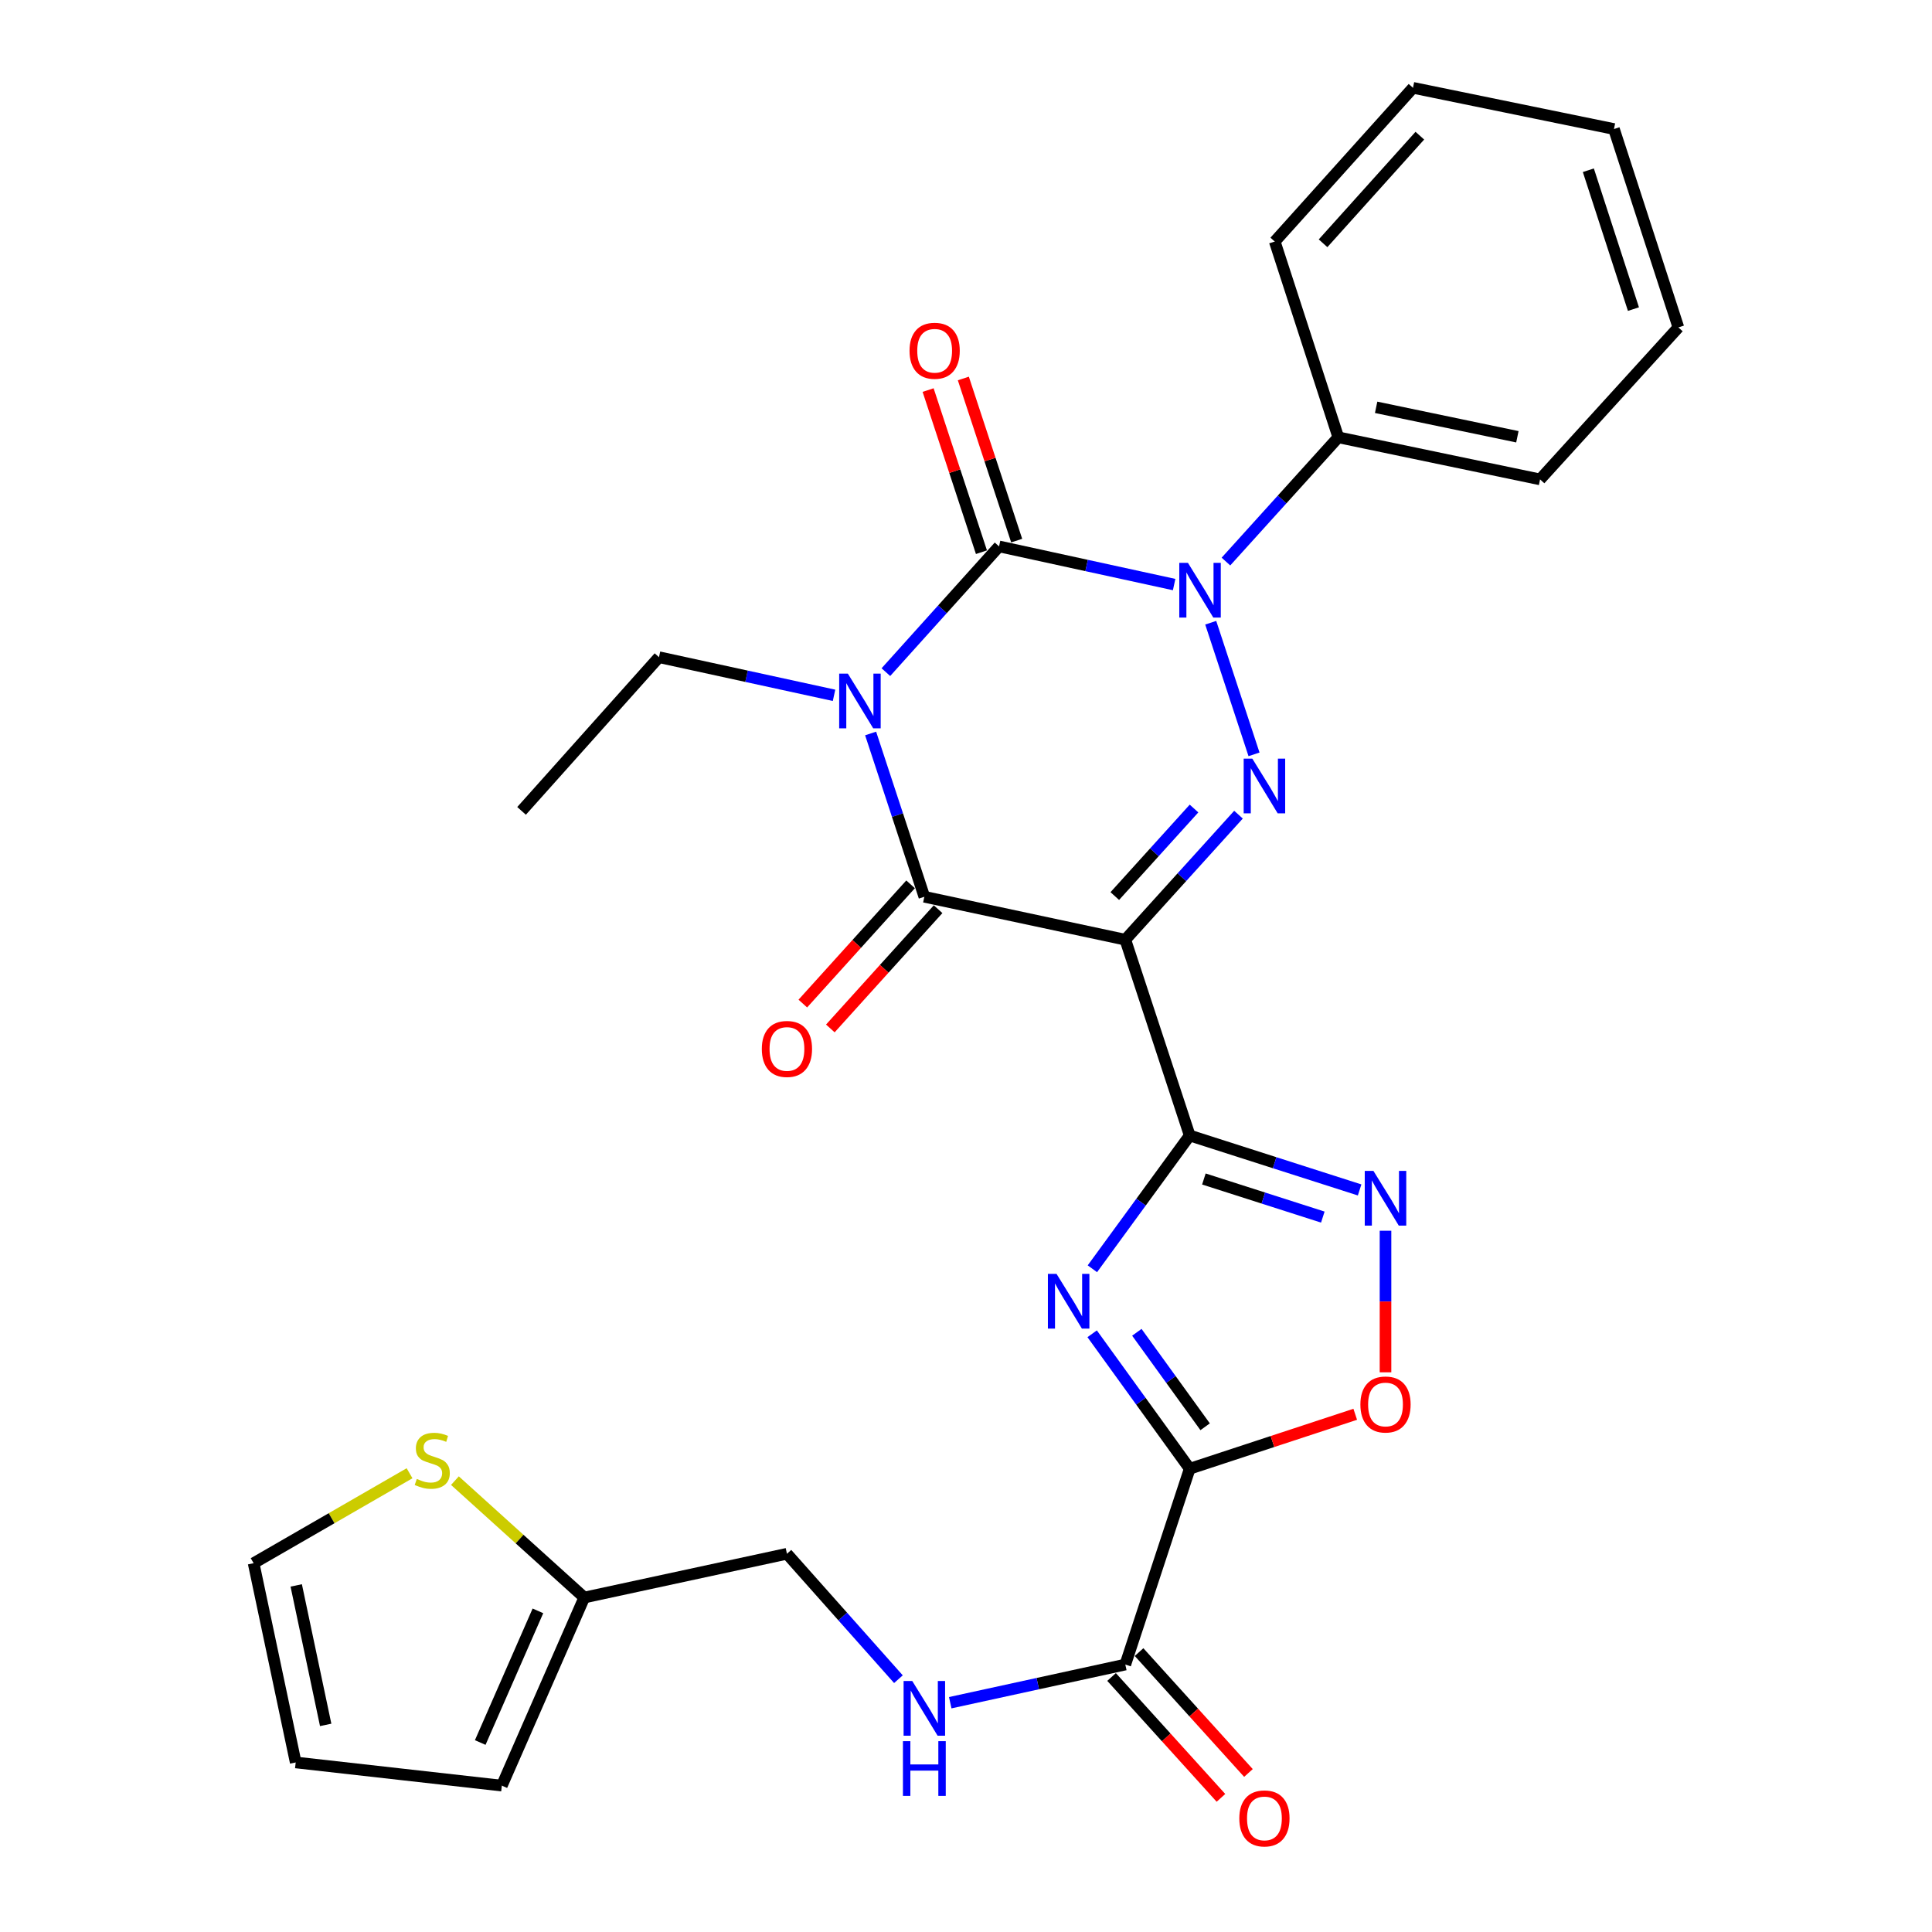 <?xml version='1.0' encoding='iso-8859-1'?>
<svg version='1.1' baseProfile='full'
              xmlns='http://www.w3.org/2000/svg'
                      xmlns:rdkit='http://www.rdkit.org/xml'
                      xmlns:xlink='http://www.w3.org/1999/xlink'
                  xml:space='preserve'
width='1000px' height='1000px' viewBox='0 0 1000 1000'>
<!-- END OF HEADER -->
<rect style='opacity:1.0;fill:#FFFFFF;stroke:none' width='1000' height='1000' x='0' y='0'> </rect>
<path class='bond-1' d='M 458.53,347.899 L 487.821,315.358' style='fill:none;fill-rule:evenodd;stroke:#0000FF;stroke-width:6px;stroke-linecap:butt;stroke-linejoin:miter;stroke-opacity:1' />
<path class='bond-1' d='M 487.821,315.358 L 517.113,282.817' style='fill:none;fill-rule:evenodd;stroke:#000000;stroke-width:6px;stroke-linecap:butt;stroke-linejoin:miter;stroke-opacity:1' />
<path class='bond-5' d='M 450.635,379.647 L 464.537,421.906' style='fill:none;fill-rule:evenodd;stroke:#0000FF;stroke-width:6px;stroke-linecap:butt;stroke-linejoin:miter;stroke-opacity:1' />
<path class='bond-5' d='M 464.537,421.906 L 478.439,464.165' style='fill:none;fill-rule:evenodd;stroke:#000000;stroke-width:6px;stroke-linecap:butt;stroke-linejoin:miter;stroke-opacity:1' />
<path class='bond-21' d='M 431.698,359.9 L 386.393,350.028' style='fill:none;fill-rule:evenodd;stroke:#0000FF;stroke-width:6px;stroke-linecap:butt;stroke-linejoin:miter;stroke-opacity:1' />
<path class='bond-21' d='M 386.393,350.028 L 341.088,340.156' style='fill:none;fill-rule:evenodd;stroke:#000000;stroke-width:6px;stroke-linecap:butt;stroke-linejoin:miter;stroke-opacity:1' />
<path class='bond-0' d='M 582.461,486.392 L 478.439,464.165' style='fill:none;fill-rule:evenodd;stroke:#000000;stroke-width:6px;stroke-linecap:butt;stroke-linejoin:miter;stroke-opacity:1' />
<path class='bond-2' d='M 582.461,486.392 L 615.791,587.736' style='fill:none;fill-rule:evenodd;stroke:#000000;stroke-width:6px;stroke-linecap:butt;stroke-linejoin:miter;stroke-opacity:1' />
<path class='bond-4' d='M 582.461,486.392 L 611.752,454.029' style='fill:none;fill-rule:evenodd;stroke:#000000;stroke-width:6px;stroke-linecap:butt;stroke-linejoin:miter;stroke-opacity:1' />
<path class='bond-4' d='M 611.752,454.029 L 641.042,421.667' style='fill:none;fill-rule:evenodd;stroke:#0000FF;stroke-width:6px;stroke-linecap:butt;stroke-linejoin:miter;stroke-opacity:1' />
<path class='bond-4' d='M 577.014,463.8 L 597.518,441.147' style='fill:none;fill-rule:evenodd;stroke:#000000;stroke-width:6px;stroke-linecap:butt;stroke-linejoin:miter;stroke-opacity:1' />
<path class='bond-4' d='M 597.518,441.147 L 618.021,418.493' style='fill:none;fill-rule:evenodd;stroke:#0000FF;stroke-width:6px;stroke-linecap:butt;stroke-linejoin:miter;stroke-opacity:1' />
<path class='bond-3' d='M 517.113,282.817 L 562.423,292.694' style='fill:none;fill-rule:evenodd;stroke:#000000;stroke-width:6px;stroke-linecap:butt;stroke-linejoin:miter;stroke-opacity:1' />
<path class='bond-3' d='M 562.423,292.694 L 607.733,302.571' style='fill:none;fill-rule:evenodd;stroke:#0000FF;stroke-width:6px;stroke-linecap:butt;stroke-linejoin:miter;stroke-opacity:1' />
<path class='bond-12' d='M 526.231,279.818 L 512.428,237.859' style='fill:none;fill-rule:evenodd;stroke:#000000;stroke-width:6px;stroke-linecap:butt;stroke-linejoin:miter;stroke-opacity:1' />
<path class='bond-12' d='M 512.428,237.859 L 498.624,195.9' style='fill:none;fill-rule:evenodd;stroke:#FF0000;stroke-width:6px;stroke-linecap:butt;stroke-linejoin:miter;stroke-opacity:1' />
<path class='bond-12' d='M 507.995,285.817 L 494.191,243.859' style='fill:none;fill-rule:evenodd;stroke:#000000;stroke-width:6px;stroke-linecap:butt;stroke-linejoin:miter;stroke-opacity:1' />
<path class='bond-12' d='M 494.191,243.859 L 480.387,201.9' style='fill:none;fill-rule:evenodd;stroke:#FF0000;stroke-width:6px;stroke-linecap:butt;stroke-linejoin:miter;stroke-opacity:1' />
<path class='bond-6' d='M 615.791,587.736 L 590.602,622.225' style='fill:none;fill-rule:evenodd;stroke:#000000;stroke-width:6px;stroke-linecap:butt;stroke-linejoin:miter;stroke-opacity:1' />
<path class='bond-6' d='M 590.602,622.225 L 565.412,656.714' style='fill:none;fill-rule:evenodd;stroke:#0000FF;stroke-width:6px;stroke-linecap:butt;stroke-linejoin:miter;stroke-opacity:1' />
<path class='bond-8' d='M 615.791,587.736 L 659.763,601.823' style='fill:none;fill-rule:evenodd;stroke:#000000;stroke-width:6px;stroke-linecap:butt;stroke-linejoin:miter;stroke-opacity:1' />
<path class='bond-8' d='M 659.763,601.823 L 703.735,615.909' style='fill:none;fill-rule:evenodd;stroke:#0000FF;stroke-width:6px;stroke-linecap:butt;stroke-linejoin:miter;stroke-opacity:1' />
<path class='bond-8' d='M 623.126,610.245 L 653.906,620.106' style='fill:none;fill-rule:evenodd;stroke:#000000;stroke-width:6px;stroke-linecap:butt;stroke-linejoin:miter;stroke-opacity:1' />
<path class='bond-8' d='M 653.906,620.106 L 684.687,629.966' style='fill:none;fill-rule:evenodd;stroke:#0000FF;stroke-width:6px;stroke-linecap:butt;stroke-linejoin:miter;stroke-opacity:1' />
<path class='bond-15' d='M 634.542,290.666 L 663.621,258.51' style='fill:none;fill-rule:evenodd;stroke:#0000FF;stroke-width:6px;stroke-linecap:butt;stroke-linejoin:miter;stroke-opacity:1' />
<path class='bond-15' d='M 663.621,258.51 L 692.701,226.354' style='fill:none;fill-rule:evenodd;stroke:#000000;stroke-width:6px;stroke-linecap:butt;stroke-linejoin:miter;stroke-opacity:1' />
<path class='bond-29' d='M 626.669,322.32 L 649.076,390.453' style='fill:none;fill-rule:evenodd;stroke:#0000FF;stroke-width:6px;stroke-linecap:butt;stroke-linejoin:miter;stroke-opacity:1' />
<path class='bond-16' d='M 471.318,457.728 L 443.428,488.588' style='fill:none;fill-rule:evenodd;stroke:#000000;stroke-width:6px;stroke-linecap:butt;stroke-linejoin:miter;stroke-opacity:1' />
<path class='bond-16' d='M 443.428,488.588 L 415.538,519.447' style='fill:none;fill-rule:evenodd;stroke:#FF0000;stroke-width:6px;stroke-linecap:butt;stroke-linejoin:miter;stroke-opacity:1' />
<path class='bond-16' d='M 485.561,470.601 L 457.671,501.46' style='fill:none;fill-rule:evenodd;stroke:#000000;stroke-width:6px;stroke-linecap:butt;stroke-linejoin:miter;stroke-opacity:1' />
<path class='bond-16' d='M 457.671,501.46 L 429.781,532.32' style='fill:none;fill-rule:evenodd;stroke:#FF0000;stroke-width:6px;stroke-linecap:butt;stroke-linejoin:miter;stroke-opacity:1' />
<path class='bond-7' d='M 565.299,690.364 L 590.545,725.292' style='fill:none;fill-rule:evenodd;stroke:#0000FF;stroke-width:6px;stroke-linecap:butt;stroke-linejoin:miter;stroke-opacity:1' />
<path class='bond-7' d='M 590.545,725.292 L 615.791,760.22' style='fill:none;fill-rule:evenodd;stroke:#000000;stroke-width:6px;stroke-linecap:butt;stroke-linejoin:miter;stroke-opacity:1' />
<path class='bond-7' d='M 588.432,689.596 L 606.104,714.046' style='fill:none;fill-rule:evenodd;stroke:#0000FF;stroke-width:6px;stroke-linecap:butt;stroke-linejoin:miter;stroke-opacity:1' />
<path class='bond-7' d='M 606.104,714.046 L 623.776,738.496' style='fill:none;fill-rule:evenodd;stroke:#000000;stroke-width:6px;stroke-linecap:butt;stroke-linejoin:miter;stroke-opacity:1' />
<path class='bond-10' d='M 615.791,760.22 L 582.461,861.565' style='fill:none;fill-rule:evenodd;stroke:#000000;stroke-width:6px;stroke-linecap:butt;stroke-linejoin:miter;stroke-opacity:1' />
<path class='bond-30' d='M 615.791,760.22 L 658.63,746.127' style='fill:none;fill-rule:evenodd;stroke:#000000;stroke-width:6px;stroke-linecap:butt;stroke-linejoin:miter;stroke-opacity:1' />
<path class='bond-30' d='M 658.63,746.127 L 701.468,732.034' style='fill:none;fill-rule:evenodd;stroke:#FF0000;stroke-width:6px;stroke-linecap:butt;stroke-linejoin:miter;stroke-opacity:1' />
<path class='bond-9' d='M 717.136,637.029 L 717.136,673.671' style='fill:none;fill-rule:evenodd;stroke:#0000FF;stroke-width:6px;stroke-linecap:butt;stroke-linejoin:miter;stroke-opacity:1' />
<path class='bond-9' d='M 717.136,673.671 L 717.136,710.313' style='fill:none;fill-rule:evenodd;stroke:#FF0000;stroke-width:6px;stroke-linecap:butt;stroke-linejoin:miter;stroke-opacity:1' />
<path class='bond-11' d='M 582.461,861.565 L 537.151,871.442' style='fill:none;fill-rule:evenodd;stroke:#000000;stroke-width:6px;stroke-linecap:butt;stroke-linejoin:miter;stroke-opacity:1' />
<path class='bond-11' d='M 537.151,871.442 L 491.841,881.319' style='fill:none;fill-rule:evenodd;stroke:#0000FF;stroke-width:6px;stroke-linecap:butt;stroke-linejoin:miter;stroke-opacity:1' />
<path class='bond-18' d='M 575.344,868.006 L 603.652,899.287' style='fill:none;fill-rule:evenodd;stroke:#000000;stroke-width:6px;stroke-linecap:butt;stroke-linejoin:miter;stroke-opacity:1' />
<path class='bond-18' d='M 603.652,899.287 L 631.96,930.568' style='fill:none;fill-rule:evenodd;stroke:#FF0000;stroke-width:6px;stroke-linecap:butt;stroke-linejoin:miter;stroke-opacity:1' />
<path class='bond-18' d='M 589.578,855.124 L 617.887,886.405' style='fill:none;fill-rule:evenodd;stroke:#000000;stroke-width:6px;stroke-linecap:butt;stroke-linejoin:miter;stroke-opacity:1' />
<path class='bond-18' d='M 617.887,886.405 L 646.195,917.687' style='fill:none;fill-rule:evenodd;stroke:#FF0000;stroke-width:6px;stroke-linecap:butt;stroke-linejoin:miter;stroke-opacity:1' />
<path class='bond-22' d='M 465.023,869.146 L 436.172,836.686' style='fill:none;fill-rule:evenodd;stroke:#0000FF;stroke-width:6px;stroke-linecap:butt;stroke-linejoin:miter;stroke-opacity:1' />
<path class='bond-22' d='M 436.172,836.686 L 407.321,804.227' style='fill:none;fill-rule:evenodd;stroke:#000000;stroke-width:6px;stroke-linecap:butt;stroke-linejoin:miter;stroke-opacity:1' />
<path class='bond-13' d='M 235.466,766.375 L 268.94,796.628' style='fill:none;fill-rule:evenodd;stroke:#CCCC00;stroke-width:6px;stroke-linecap:butt;stroke-linejoin:miter;stroke-opacity:1' />
<path class='bond-13' d='M 268.94,796.628 L 302.414,826.88' style='fill:none;fill-rule:evenodd;stroke:#000000;stroke-width:6px;stroke-linecap:butt;stroke-linejoin:miter;stroke-opacity:1' />
<path class='bond-17' d='M 211.986,762.55 L 171.63,785.831' style='fill:none;fill-rule:evenodd;stroke:#CCCC00;stroke-width:6px;stroke-linecap:butt;stroke-linejoin:miter;stroke-opacity:1' />
<path class='bond-17' d='M 171.63,785.831 L 131.274,809.111' style='fill:none;fill-rule:evenodd;stroke:#000000;stroke-width:6px;stroke-linecap:butt;stroke-linejoin:miter;stroke-opacity:1' />
<path class='bond-14' d='M 302.414,826.88 L 407.321,804.227' style='fill:none;fill-rule:evenodd;stroke:#000000;stroke-width:6px;stroke-linecap:butt;stroke-linejoin:miter;stroke-opacity:1' />
<path class='bond-19' d='M 302.414,826.88 L 259.752,924.236' style='fill:none;fill-rule:evenodd;stroke:#000000;stroke-width:6px;stroke-linecap:butt;stroke-linejoin:miter;stroke-opacity:1' />
<path class='bond-19' d='M 278.431,833.778 L 248.568,901.927' style='fill:none;fill-rule:evenodd;stroke:#000000;stroke-width:6px;stroke-linecap:butt;stroke-linejoin:miter;stroke-opacity:1' />
<path class='bond-23' d='M 692.701,226.354 L 797.138,248.133' style='fill:none;fill-rule:evenodd;stroke:#000000;stroke-width:6px;stroke-linecap:butt;stroke-linejoin:miter;stroke-opacity:1' />
<path class='bond-23' d='M 712.286,210.827 L 785.392,226.072' style='fill:none;fill-rule:evenodd;stroke:#000000;stroke-width:6px;stroke-linecap:butt;stroke-linejoin:miter;stroke-opacity:1' />
<path class='bond-24' d='M 692.701,226.354 L 659.808,125.02' style='fill:none;fill-rule:evenodd;stroke:#000000;stroke-width:6px;stroke-linecap:butt;stroke-linejoin:miter;stroke-opacity:1' />
<path class='bond-32' d='M 131.274,809.111 L 153.053,912.237' style='fill:none;fill-rule:evenodd;stroke:#000000;stroke-width:6px;stroke-linecap:butt;stroke-linejoin:miter;stroke-opacity:1' />
<path class='bond-32' d='M 153.325,820.613 L 168.57,892.801' style='fill:none;fill-rule:evenodd;stroke:#000000;stroke-width:6px;stroke-linecap:butt;stroke-linejoin:miter;stroke-opacity:1' />
<path class='bond-20' d='M 259.752,924.236 L 153.053,912.237' style='fill:none;fill-rule:evenodd;stroke:#000000;stroke-width:6px;stroke-linecap:butt;stroke-linejoin:miter;stroke-opacity:1' />
<path class='bond-25' d='M 341.088,340.156 L 269.959,419.71' style='fill:none;fill-rule:evenodd;stroke:#000000;stroke-width:6px;stroke-linecap:butt;stroke-linejoin:miter;stroke-opacity:1' />
<path class='bond-26' d='M 797.138,248.133 L 868.726,169.463' style='fill:none;fill-rule:evenodd;stroke:#000000;stroke-width:6px;stroke-linecap:butt;stroke-linejoin:miter;stroke-opacity:1' />
<path class='bond-27' d='M 659.808,125.02 L 731.363,45.455' style='fill:none;fill-rule:evenodd;stroke:#000000;stroke-width:6px;stroke-linecap:butt;stroke-linejoin:miter;stroke-opacity:1' />
<path class='bond-27' d='M 684.816,125.923 L 734.905,70.227' style='fill:none;fill-rule:evenodd;stroke:#000000;stroke-width:6px;stroke-linecap:butt;stroke-linejoin:miter;stroke-opacity:1' />
<path class='bond-31' d='M 868.726,169.463 L 835.385,66.786' style='fill:none;fill-rule:evenodd;stroke:#000000;stroke-width:6px;stroke-linecap:butt;stroke-linejoin:miter;stroke-opacity:1' />
<path class='bond-31' d='M 845.465,159.991 L 822.127,88.117' style='fill:none;fill-rule:evenodd;stroke:#000000;stroke-width:6px;stroke-linecap:butt;stroke-linejoin:miter;stroke-opacity:1' />
<path class='bond-28' d='M 731.363,45.455 L 835.385,66.786' style='fill:none;fill-rule:evenodd;stroke:#000000;stroke-width:6px;stroke-linecap:butt;stroke-linejoin:miter;stroke-opacity:1' />
<path  class='atom-0' d='M 438.839 348.66
L 448.119 363.66
Q 449.039 365.14, 450.519 367.82
Q 451.999 370.5, 452.079 370.66
L 452.079 348.66
L 455.839 348.66
L 455.839 376.98
L 451.959 376.98
L 441.999 360.58
Q 440.839 358.66, 439.599 356.46
Q 438.399 354.26, 438.039 353.58
L 438.039 376.98
L 434.359 376.98
L 434.359 348.66
L 438.839 348.66
' fill='#0000FF'/>
<path  class='atom-4' d='M 614.875 291.332
L 624.155 306.332
Q 625.075 307.812, 626.555 310.492
Q 628.035 313.172, 628.115 313.332
L 628.115 291.332
L 631.875 291.332
L 631.875 319.652
L 627.995 319.652
L 618.035 303.252
Q 616.875 301.332, 615.635 299.132
Q 614.435 296.932, 614.075 296.252
L 614.075 319.652
L 610.395 319.652
L 610.395 291.332
L 614.875 291.332
' fill='#0000FF'/>
<path  class='atom-5' d='M 648.205 392.677
L 657.485 407.677
Q 658.405 409.157, 659.885 411.837
Q 661.365 414.517, 661.445 414.677
L 661.445 392.677
L 665.205 392.677
L 665.205 420.997
L 661.325 420.997
L 651.365 404.597
Q 650.205 402.677, 648.965 400.477
Q 647.765 398.277, 647.405 397.597
L 647.405 420.997
L 643.725 420.997
L 643.725 392.677
L 648.205 392.677
' fill='#0000FF'/>
<path  class='atom-7' d='M 546.871 659.37
L 556.151 674.37
Q 557.071 675.85, 558.551 678.53
Q 560.031 681.21, 560.111 681.37
L 560.111 659.37
L 563.871 659.37
L 563.871 687.69
L 559.991 687.69
L 550.031 671.29
Q 548.871 669.37, 547.631 667.17
Q 546.431 664.97, 546.071 664.29
L 546.071 687.69
L 542.391 687.69
L 542.391 659.37
L 546.871 659.37
' fill='#0000FF'/>
<path  class='atom-9' d='M 710.876 606.042
L 720.156 621.042
Q 721.076 622.522, 722.556 625.202
Q 724.036 627.882, 724.116 628.042
L 724.116 606.042
L 727.876 606.042
L 727.876 634.362
L 723.996 634.362
L 714.036 617.962
Q 712.876 616.042, 711.636 613.842
Q 710.436 611.642, 710.076 610.962
L 710.076 634.362
L 706.396 634.362
L 706.396 606.042
L 710.876 606.042
' fill='#0000FF'/>
<path  class='atom-10' d='M 704.136 726.96
Q 704.136 720.16, 707.496 716.36
Q 710.856 712.56, 717.136 712.56
Q 723.416 712.56, 726.776 716.36
Q 730.136 720.16, 730.136 726.96
Q 730.136 733.84, 726.736 737.76
Q 723.336 741.64, 717.136 741.64
Q 710.896 741.64, 707.496 737.76
Q 704.136 733.88, 704.136 726.96
M 717.136 738.44
Q 721.456 738.44, 723.776 735.56
Q 726.136 732.64, 726.136 726.96
Q 726.136 721.4, 723.776 718.6
Q 721.456 715.76, 717.136 715.76
Q 712.816 715.76, 710.456 718.56
Q 708.136 721.36, 708.136 726.96
Q 708.136 732.68, 710.456 735.56
Q 712.816 738.44, 717.136 738.44
' fill='#FF0000'/>
<path  class='atom-12' d='M 472.179 870.08
L 481.459 885.08
Q 482.379 886.56, 483.859 889.24
Q 485.339 891.92, 485.419 892.08
L 485.419 870.08
L 489.179 870.08
L 489.179 898.4
L 485.299 898.4
L 475.339 882
Q 474.179 880.08, 472.939 877.88
Q 471.739 875.68, 471.379 875
L 471.379 898.4
L 467.699 898.4
L 467.699 870.08
L 472.179 870.08
' fill='#0000FF'/>
<path  class='atom-12' d='M 467.359 901.232
L 471.199 901.232
L 471.199 913.272
L 485.679 913.272
L 485.679 901.232
L 489.519 901.232
L 489.519 929.552
L 485.679 929.552
L 485.679 916.472
L 471.199 916.472
L 471.199 929.552
L 467.359 929.552
L 467.359 901.232
' fill='#0000FF'/>
<path  class='atom-13' d='M 470.772 181.553
Q 470.772 174.753, 474.132 170.953
Q 477.492 167.153, 483.772 167.153
Q 490.052 167.153, 493.412 170.953
Q 496.772 174.753, 496.772 181.553
Q 496.772 188.433, 493.372 192.353
Q 489.972 196.233, 483.772 196.233
Q 477.532 196.233, 474.132 192.353
Q 470.772 188.473, 470.772 181.553
M 483.772 193.033
Q 488.092 193.033, 490.412 190.153
Q 492.772 187.233, 492.772 181.553
Q 492.772 175.993, 490.412 173.193
Q 488.092 170.353, 483.772 170.353
Q 479.452 170.353, 477.092 173.153
Q 474.772 175.953, 474.772 181.553
Q 474.772 187.273, 477.092 190.153
Q 479.452 193.033, 483.772 193.033
' fill='#FF0000'/>
<path  class='atom-14' d='M 215.734 765.493
Q 216.054 765.613, 217.374 766.173
Q 218.694 766.733, 220.134 767.093
Q 221.614 767.413, 223.054 767.413
Q 225.734 767.413, 227.294 766.133
Q 228.854 764.813, 228.854 762.533
Q 228.854 760.973, 228.054 760.013
Q 227.294 759.053, 226.094 758.533
Q 224.894 758.013, 222.894 757.413
Q 220.374 756.653, 218.854 755.933
Q 217.374 755.213, 216.294 753.693
Q 215.254 752.173, 215.254 749.613
Q 215.254 746.053, 217.654 743.853
Q 220.094 741.653, 224.894 741.653
Q 228.174 741.653, 231.894 743.213
L 230.974 746.293
Q 227.574 744.893, 225.014 744.893
Q 222.254 744.893, 220.734 746.053
Q 219.214 747.173, 219.254 749.133
Q 219.254 750.653, 220.014 751.573
Q 220.814 752.493, 221.934 753.013
Q 223.094 753.533, 225.014 754.133
Q 227.574 754.933, 229.094 755.733
Q 230.614 756.533, 231.694 758.173
Q 232.814 759.773, 232.814 762.533
Q 232.814 766.453, 230.174 768.573
Q 227.574 770.653, 223.214 770.653
Q 220.694 770.653, 218.774 770.093
Q 216.894 769.573, 214.654 768.653
L 215.734 765.493
' fill='#CCCC00'/>
<path  class='atom-17' d='M 394.321 542.935
Q 394.321 536.135, 397.681 532.335
Q 401.041 528.535, 407.321 528.535
Q 413.601 528.535, 416.961 532.335
Q 420.321 536.135, 420.321 542.935
Q 420.321 549.815, 416.921 553.735
Q 413.521 557.615, 407.321 557.615
Q 401.081 557.615, 397.681 553.735
Q 394.321 549.855, 394.321 542.935
M 407.321 554.415
Q 411.641 554.415, 413.961 551.535
Q 416.321 548.615, 416.321 542.935
Q 416.321 537.375, 413.961 534.575
Q 411.641 531.735, 407.321 531.735
Q 403.001 531.735, 400.641 534.535
Q 398.321 537.335, 398.321 542.935
Q 398.321 548.655, 400.641 551.535
Q 403.001 554.415, 407.321 554.415
' fill='#FF0000'/>
<path  class='atom-19' d='M 641.465 941.21
Q 641.465 934.41, 644.825 930.61
Q 648.185 926.81, 654.465 926.81
Q 660.745 926.81, 664.105 930.61
Q 667.465 934.41, 667.465 941.21
Q 667.465 948.09, 664.065 952.01
Q 660.665 955.89, 654.465 955.89
Q 648.225 955.89, 644.825 952.01
Q 641.465 948.13, 641.465 941.21
M 654.465 952.69
Q 658.785 952.69, 661.105 949.81
Q 663.465 946.89, 663.465 941.21
Q 663.465 935.65, 661.105 932.85
Q 658.785 930.01, 654.465 930.01
Q 650.145 930.01, 647.785 932.81
Q 645.465 935.61, 645.465 941.21
Q 645.465 946.93, 647.785 949.81
Q 650.145 952.69, 654.465 952.69
' fill='#FF0000'/>
</svg>
